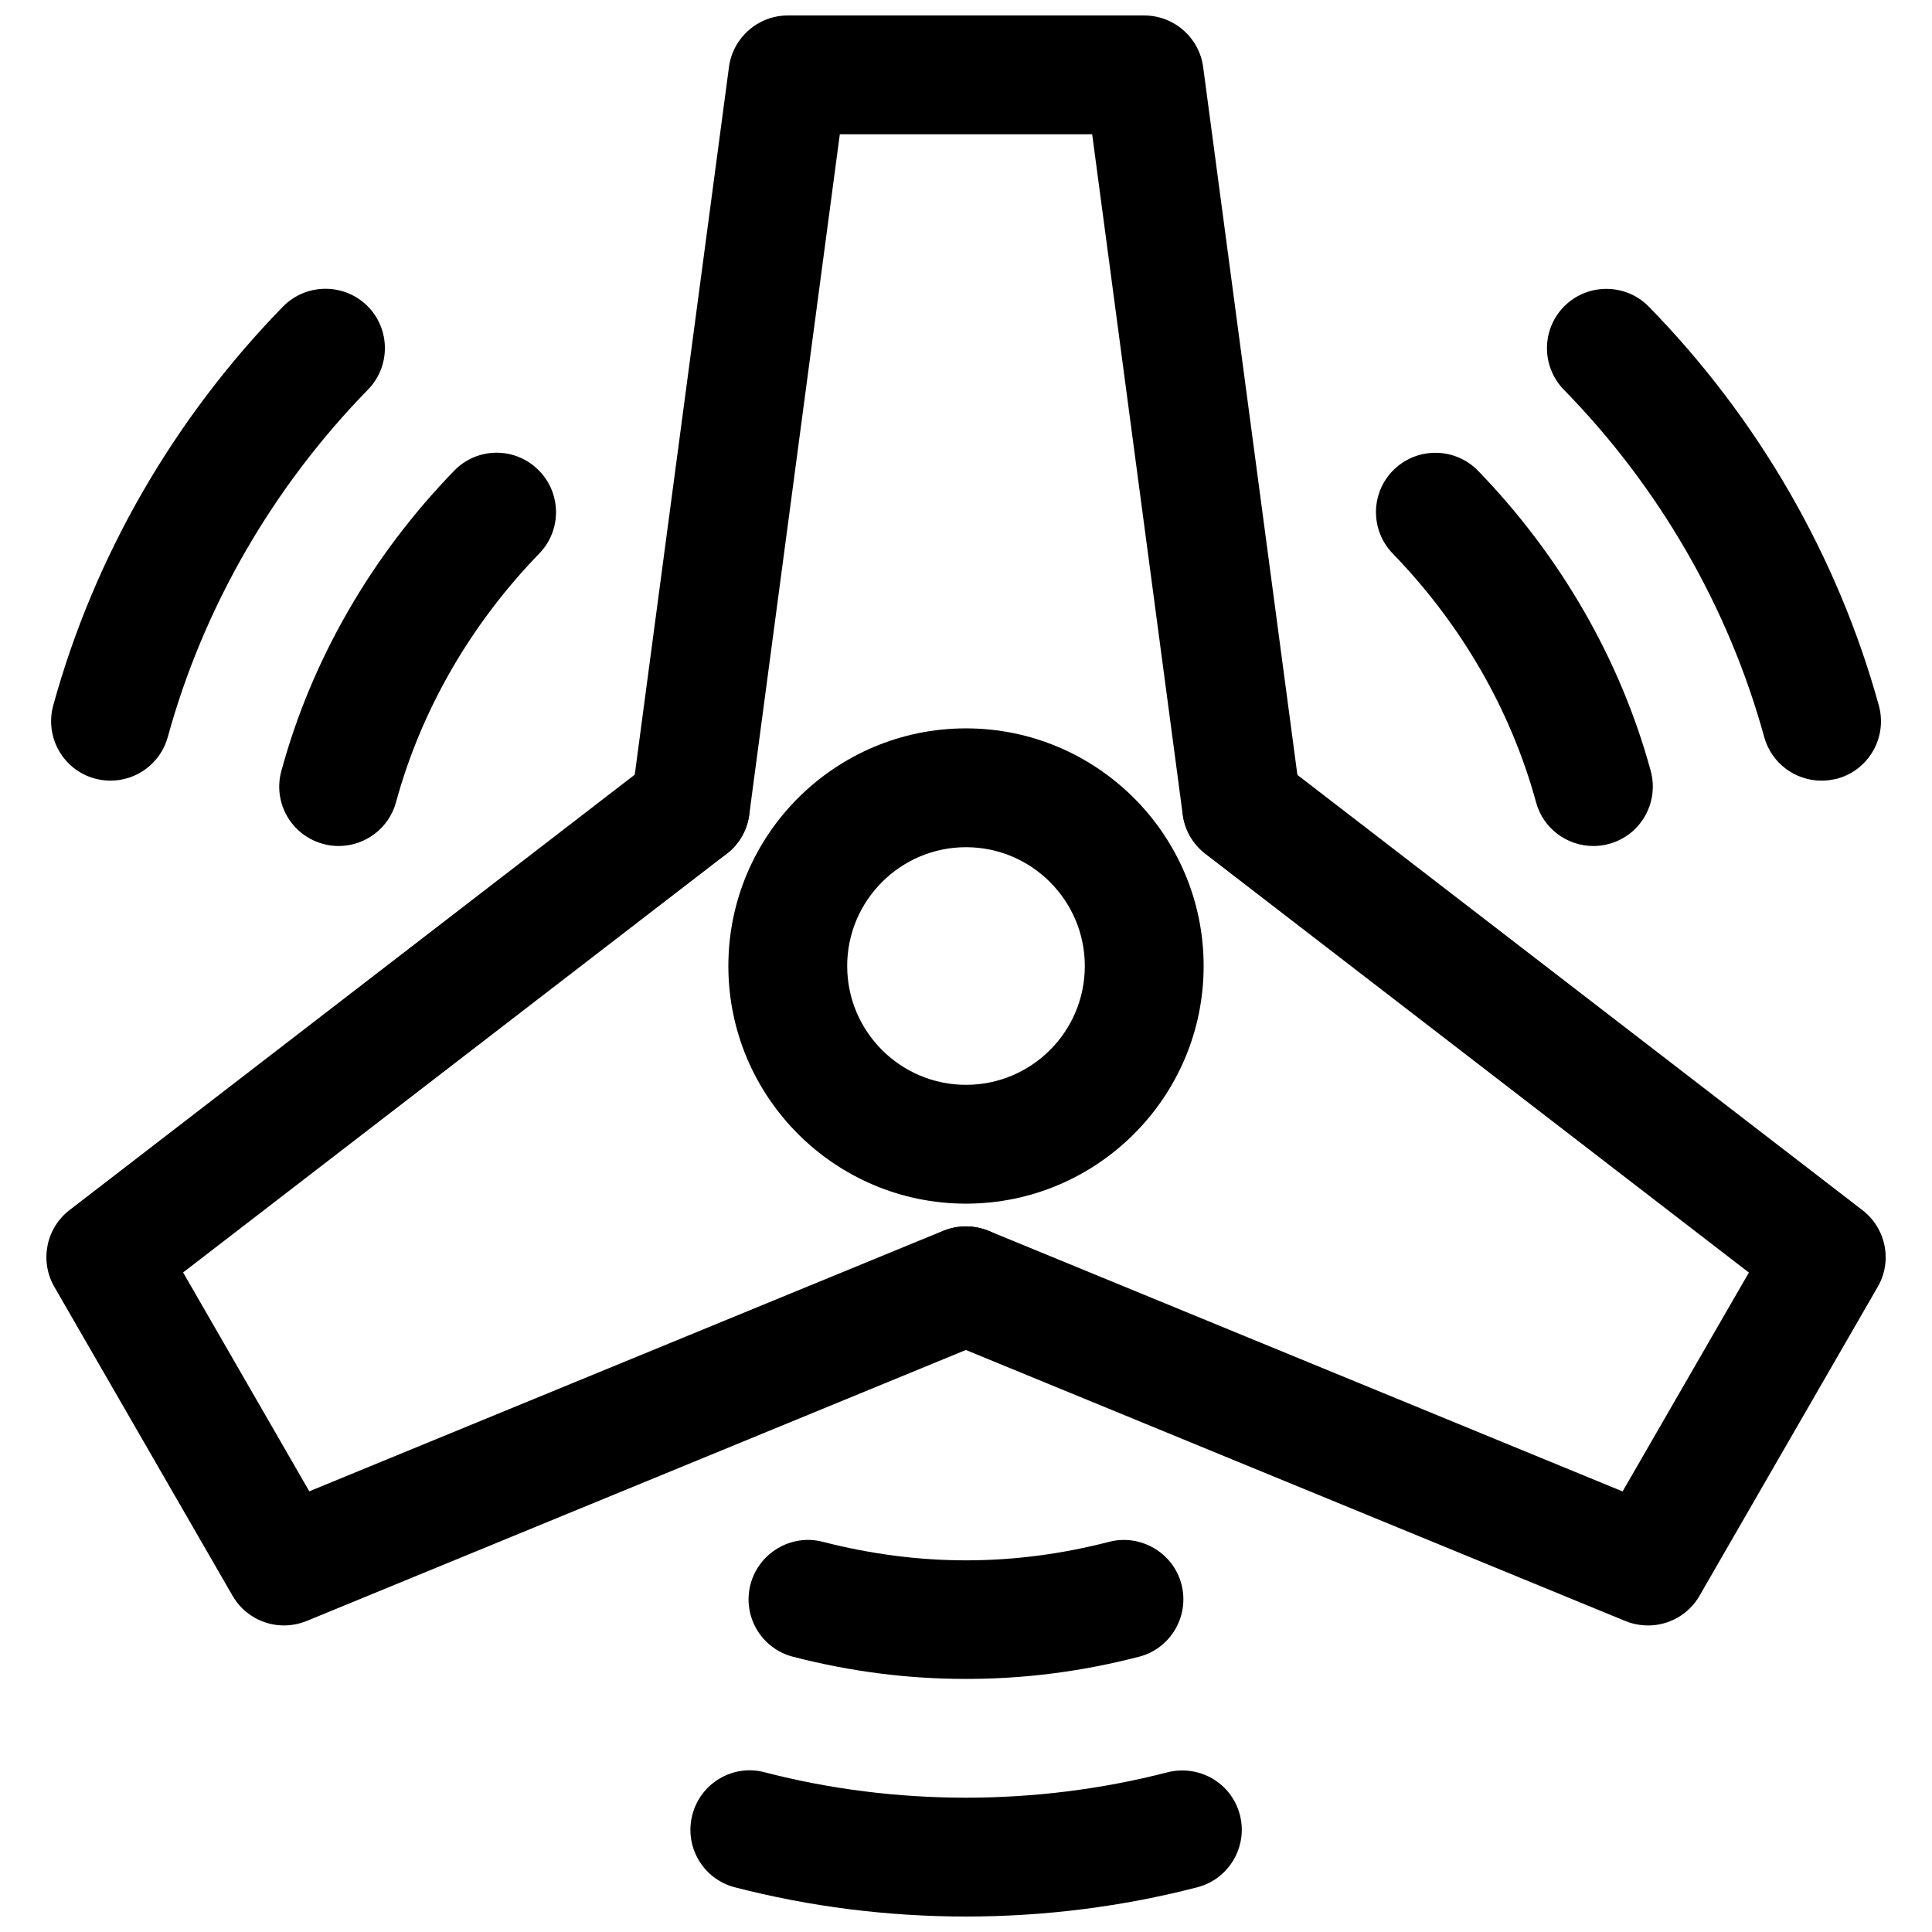 <?xml version="1.0" encoding="UTF-8"?>
<!-- Uploaded to: ICON Repo, www.iconrepo.com, Generator: ICON Repo Mixer Tools -->
<svg width="800px" height="800px" version="1.1" viewBox="144 144 512 512" xmlns="http://www.w3.org/2000/svg">
 <defs>
  <clipPath id="b">
   <path d="m326 613h148v38.902h-148z"/>
  </clipPath>
  <clipPath id="a">
   <path d="m311 148.09h178v225.91h-178z"/>
  </clipPath>
 </defs>
 <path d="m626.71 350.88c-6.926 0-13.258-4.598-15.176-11.555-9.445-34.352-27.805-66.188-53.09-92.039-6.078-6.234-5.953-16.184 0.25-22.262 6.234-6.078 16.246-5.918 22.262 0.25 29 29.66 50.066 66.219 60.961 105.71 2.297 8.406-2.644 17.066-11.02 19.363-1.414 0.344-2.801 0.535-4.188 0.535z"/>
 <path d="m173.29 350.88c-1.387 0-2.801-0.188-4.188-0.566-8.379-2.301-13.289-10.961-10.992-19.367 10.863-39.484 31.93-76.012 60.898-105.71 6.078-6.172 16.027-6.297 22.262-0.25 6.203 6.078 6.328 16.027 0.25 22.262-25.25 25.883-43.609 57.688-53.055 92.07-1.922 6.961-8.25 11.559-15.176 11.559z"/>
 <g clip-path="url(#b)">
  <path d="m400 651.9c-20.812 0-41.406-2.613-61.246-7.746-8.438-2.172-13.477-10.801-11.273-19.207 2.172-8.406 10.77-13.508 19.176-11.273 34.543 8.973 72.109 8.973 106.75 0 8.5-2.109 17.004 2.898 19.176 11.305s-2.898 17.004-11.305 19.176c-19.867 5.133-40.492 7.746-61.273 7.746z"/>
 </g>
 <path d="m566.25 368.2c-6.926 0-13.289-4.598-15.176-11.586-6.644-24.34-19.773-47.137-38.008-65.938-6.016-6.234-5.887-16.215 0.379-22.262s16.215-5.856 22.262 0.348c21.883 22.609 37.723 50.098 45.754 79.539 2.266 8.406-2.644 17.066-11.051 19.332-1.387 0.41-2.805 0.566-4.16 0.566z"/>
 <path d="m233.77 368.2c-1.355 0-2.769-0.156-4.156-0.566-8.406-2.266-13.352-10.926-11.055-19.301 7.996-29.441 23.836-56.93 45.754-79.539 6.047-6.301 16.027-6.426 22.23-0.379 6.266 6.047 6.422 16.027 0.379 22.262-18.234 18.797-31.363 41.629-37.977 65.938-1.918 6.988-8.281 11.586-15.176 11.586z"/>
 <path d="m400 588.93c-15.492 0-30.449-1.922-45.785-5.856-8.438-2.141-13.508-10.738-11.336-19.145 2.172-8.438 10.863-13.508 19.145-11.336 25.535 6.551 50.508 6.551 75.949 0 8.281-2.141 17.004 2.898 19.145 11.336 2.141 8.438-2.93 17.004-11.336 19.145-15.301 3.938-30.289 5.856-45.781 5.856z"/>
 <path d="m400 462.98c-34.73 0-62.977-28.246-62.977-62.977s28.246-62.977 62.977-62.977 62.977 28.246 62.977 62.977-28.246 62.977-62.977 62.977zm0-94.465c-17.352 0-31.488 14.137-31.488 31.488 0 17.383 14.137 31.488 31.488 31.488 17.383 0 31.488-14.105 31.488-31.488 0-17.352-14.109-31.488-31.488-31.488z"/>
 <g clip-path="url(#a)">
  <path d="m326.98 373.55c-0.691 0-1.387-0.031-2.078-0.125-8.66-1.164-14.703-9.066-13.539-17.695l25.82-193.96c1.039-7.812 7.715-13.668 15.586-13.668h94.465c7.902 0 14.578 5.856 15.617 13.664l25.82 193.96c1.133 8.598-4.914 16.531-13.539 17.695-8.469 0.98-16.531-4.906-17.695-13.535l-23.996-180.3h-66.879l-23.996 180.3c-1.039 7.934-7.809 13.664-15.586 13.664z"/>
 </g>
 <path d="m219.26 574.76c-5.481 0-10.738-2.867-13.633-7.871l-47.23-81.867c-3.938-6.832-2.203-15.523 4.031-20.34l154.92-119.34c6.894-5.32 16.781-4.031 22.074 2.867 5.289 6.894 4.031 16.781-2.867 22.074l-144.03 110.93 33.441 58 168.02-69.055c8.031-3.242 17.223 0.535 20.562 8.566 3.273 8.062-0.566 17.254-8.566 20.562l-180.75 74.305c-1.949 0.785-3.996 1.164-5.981 1.164z"/>
 <path d="m580.74 574.76c-1.984 0-4.031-0.379-5.984-1.164l-180.74-74.281c-8.031-3.305-11.871-12.5-8.566-20.562 3.305-8.031 12.5-11.809 20.562-8.566l167.99 69.055 33.473-58-144-110.93c-6.894-5.289-8.188-15.176-2.898-22.074 5.32-6.926 15.207-8.188 22.074-2.867l154.92 119.34c6.266 4.816 7.996 13.539 4.031 20.34l-47.23 81.867c-2.863 4.981-8.152 7.848-13.633 7.848z"/>
</svg>